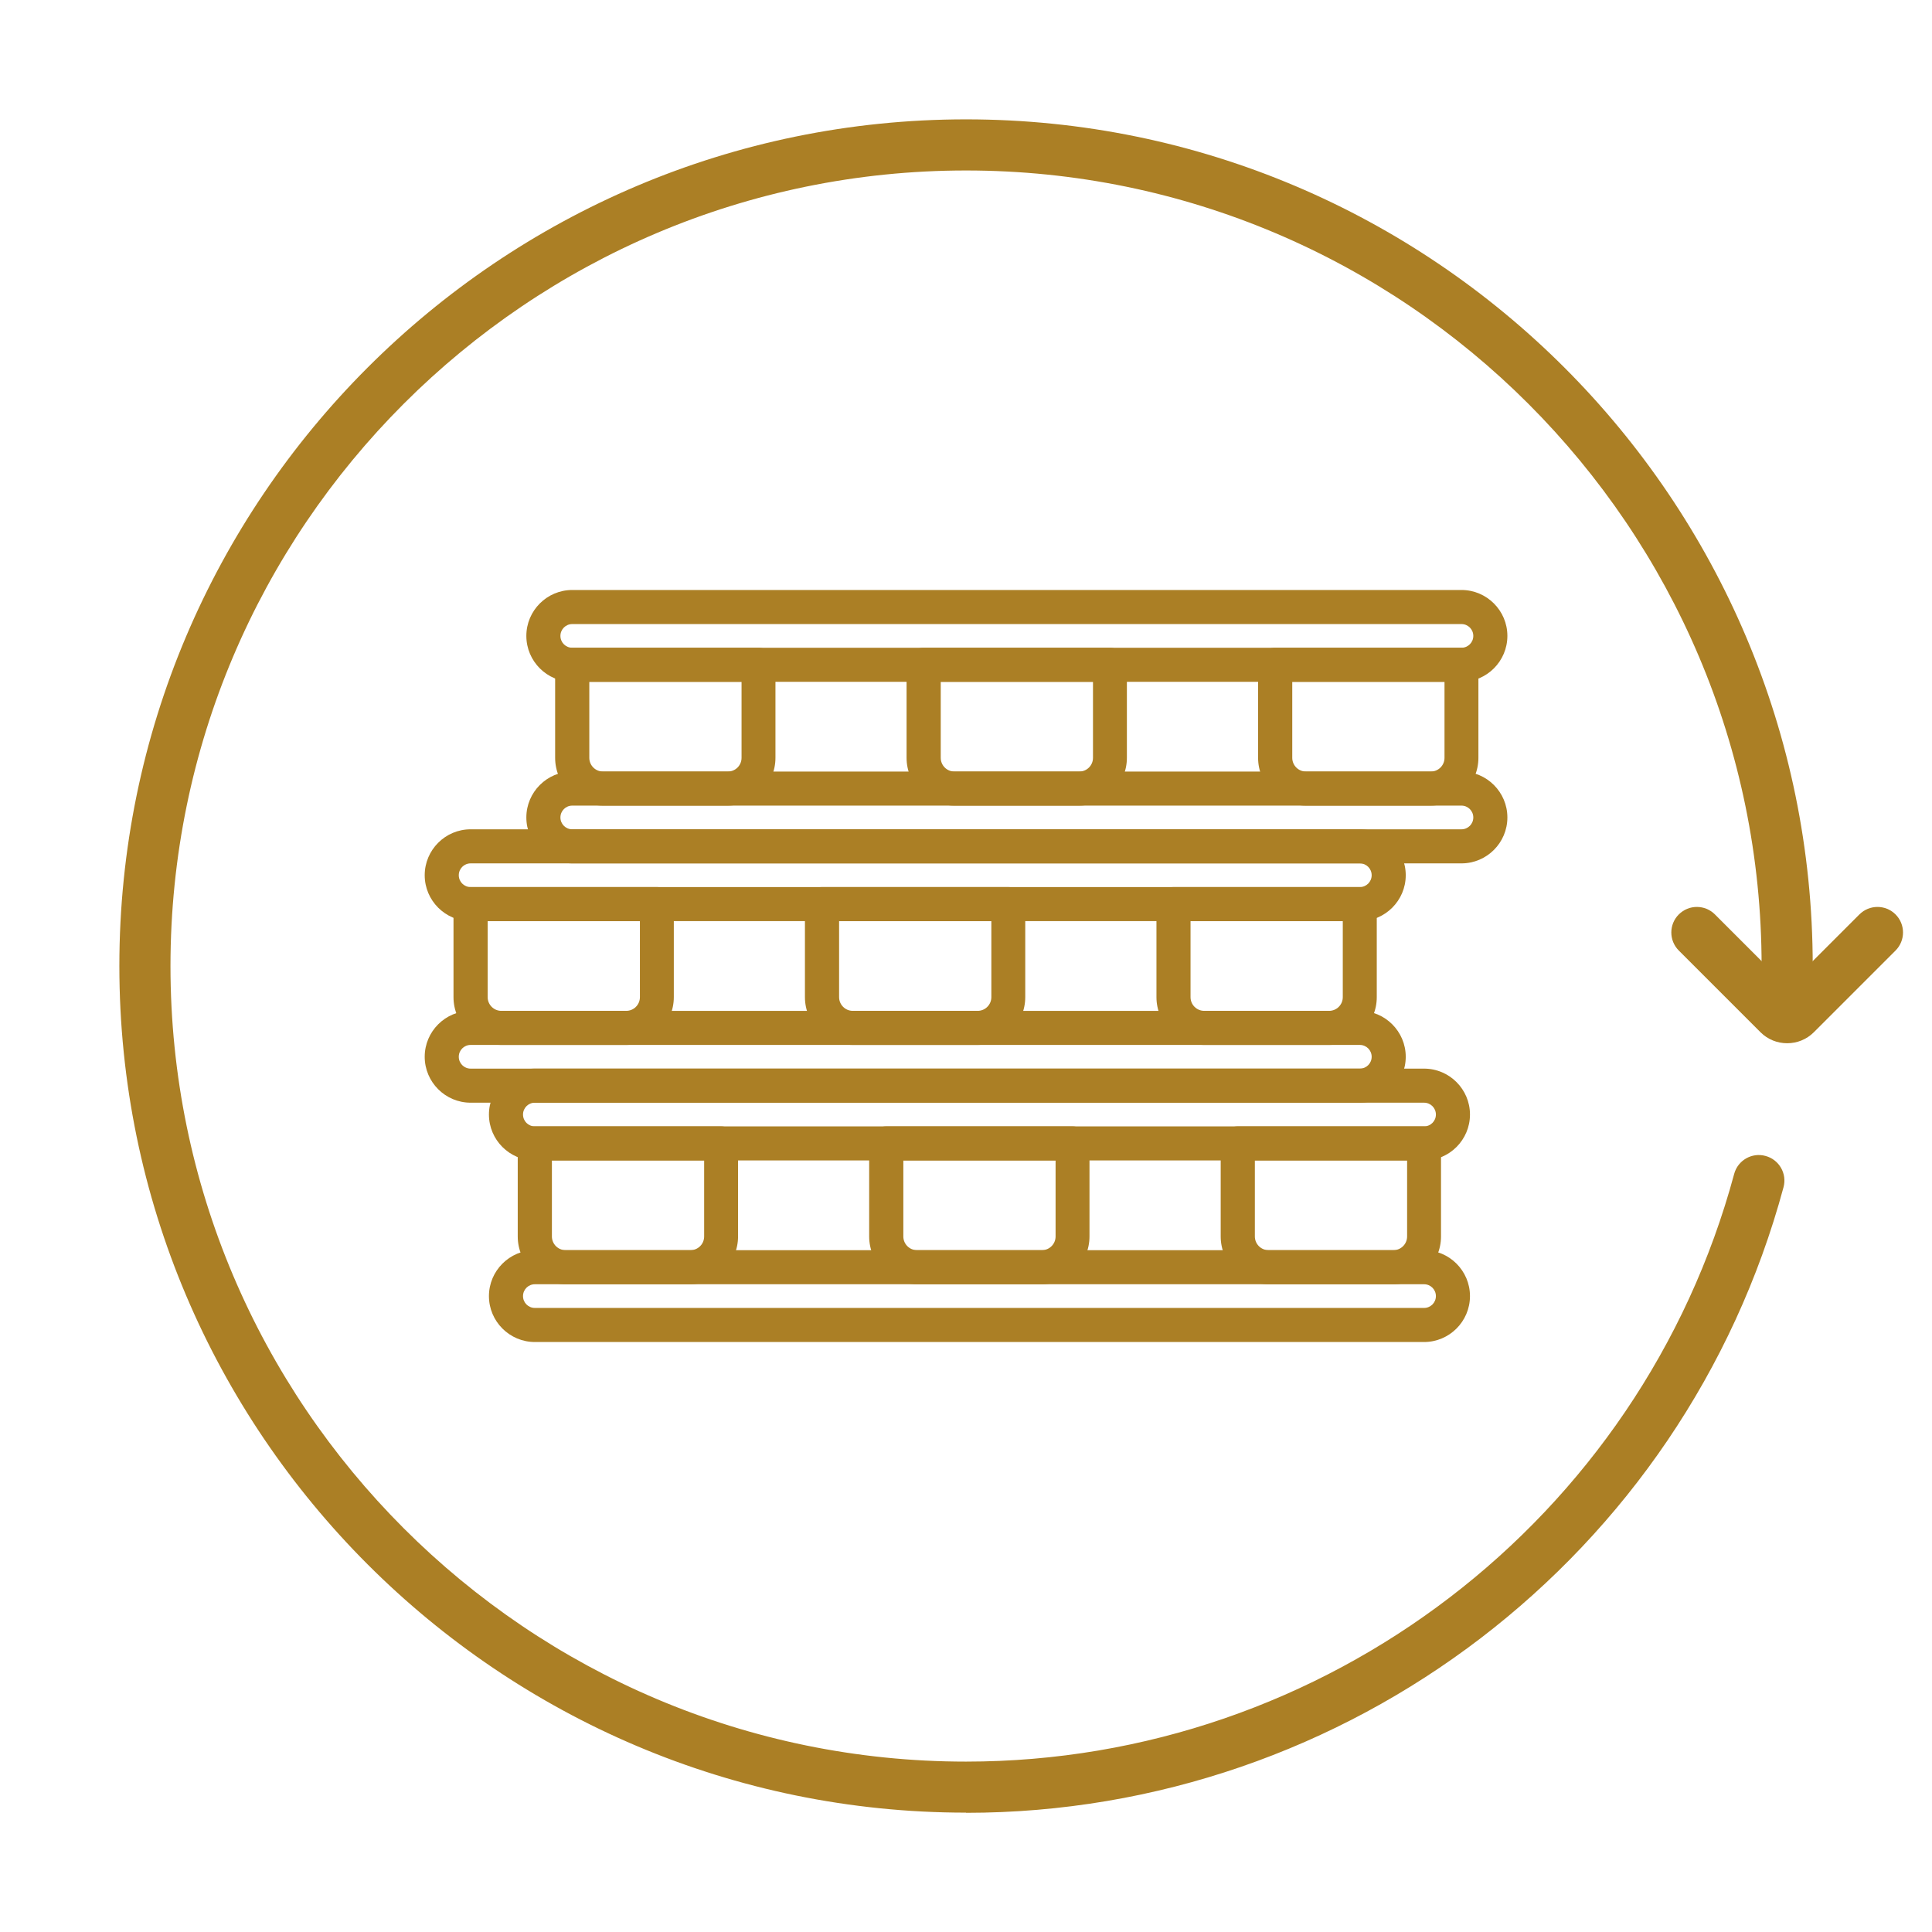<?xml version="1.0" encoding="utf-8"?>
<svg xmlns="http://www.w3.org/2000/svg" id="Layer_1" viewBox="0 0 226.77 226.77">
  <defs>
    <style>
      .cls-1 {
        fill: #ab7f25;
      }
    </style>
  </defs>
  <path class="cls-1" d="M113.39,212.76c-54.8,0-99.38-44.58-99.38-99.38S58.59,14.01,113.39,14.01s99.38,44.58,99.38,99.38c0,1.66-1.34,3-3,3s-3-1.34-3-3c0-51.49-41.89-93.38-93.38-93.38S20.01,61.9,20.01,113.39s41.89,93.38,93.38,93.38c42.12,0,79.2-28.37,90.16-68.98.43-1.6,2.08-2.55,3.68-2.11,1.6.43,2.55,2.08,2.11,3.68-11.67,43.23-51.12,73.42-95.95,73.42Z"/>
  <path class="cls-1" d="M209.76,122.45c-1.13,0-2.26-.43-3.12-1.29l-9.59-9.59c-1.17-1.17-1.17-3.07,0-4.24,1.17-1.17,3.07-1.17,4.24,0l8.48,8.48,8.48-8.48c1.17-1.17,3.07-1.17,4.24,0,1.17,1.17,1.17,3.07,0,4.24l-9.59,9.59c-.86.86-1.99,1.29-3.12,1.29Z"/>
  <g>
    <g>
      <path class="cls-1" d="M163.54,150.74h-14.65c-3.09,0-5.61-2.52-5.61-5.61v-10.92c0-1.1.9-2,2-2h21.86c1.1,0,2,.9,2,2v10.92c0,3.09-2.52,5.61-5.61,5.61ZM147.29,136.21v8.92c0,.89.72,1.61,1.61,1.61h14.65c.89,0,1.61-.72,1.61-1.61v-8.92h-17.86Z"/>
      <path class="cls-1" d="M122.28,150.74h-14.65c-3.09,0-5.61-2.52-5.61-5.61v-10.92c0-.53.21-1.04.59-1.41.38-.38.88-.59,1.41-.59h21.86c1.1,0,2,.9,2,2v10.92c0,3.09-2.52,5.61-5.61,5.61ZM106.03,136.21v8.92c0,.89.72,1.61,1.61,1.61h14.65c.89,0,1.61-.72,1.61-1.61v-8.92h-17.86Z"/>
      <path class="cls-1" d="M81.03,150.74h-14.65c-3.09,0-5.61-2.52-5.61-5.61v-10.92c0-1.1.9-2,2-2h21.86c1.1,0,2,.9,2,2v10.92c0,3.09-2.52,5.61-5.61,5.61ZM64.78,136.21v8.92c0,.89.72,1.61,1.61,1.61h14.65c.89,0,1.61-.72,1.61-1.61v-8.92h-17.86Z"/>
      <path class="cls-1" d="M167.15,136.21H62.78c-2.97,0-5.39-2.42-5.39-5.39s2.42-5.39,5.39-5.39h104.37c2.97,0,5.39,2.42,5.39,5.39s-2.42,5.39-5.39,5.39ZM62.78,129.43c-.77,0-1.39.62-1.39,1.39s.62,1.39,1.39,1.39h104.37c.77,0,1.39-.62,1.39-1.39s-.62-1.39-1.39-1.39H62.78Z"/>
      <path class="cls-1" d="M167.15,157.52H62.78c-2.97,0-5.39-2.42-5.39-5.39s2.42-5.39,5.39-5.39h104.37c2.97,0,5.39,2.42,5.39,5.39s-2.42,5.39-5.39,5.39ZM62.78,150.74c-.77,0-1.39.62-1.39,1.39s.62,1.39,1.39,1.39h104.37c.77,0,1.39-.62,1.39-1.39s-.62-1.39-1.39-1.39H62.78Z"/>
    </g>
    <g>
      <path class="cls-1" d="M156,122.65h-14.65c-3.09,0-5.61-2.52-5.61-5.61v-10.92c0-.53.21-1.04.59-1.41.38-.38.88-.59,1.41-.59h21.86c1.1,0,2,.9,2,2v10.92c0,3.09-2.52,5.61-5.61,5.61ZM139.74,108.12v8.92c0,.89.72,1.61,1.61,1.61h14.65c.89,0,1.61-.72,1.61-1.61v-8.92h-17.86Z"/>
      <path class="cls-1" d="M114.74,122.65h-14.65c-3.09,0-5.61-2.52-5.61-5.61v-10.92c0-1.1.9-2,2-2h21.86c1.1,0,2,.9,2,2v10.92c0,3.09-2.52,5.61-5.61,5.61ZM98.49,108.12v8.92c0,.89.72,1.61,1.61,1.61h14.65c.89,0,1.61-.72,1.61-1.61v-8.92h-17.86Z"/>
      <path class="cls-1" d="M73.49,122.65h-14.65c-3.09,0-5.61-2.52-5.61-5.61v-10.92c0-1.1.9-2,2-2h21.86c1.1,0,2,.9,2,2v10.92c0,3.09-2.52,5.61-5.61,5.61ZM57.24,108.12v8.92c0,.89.72,1.61,1.61,1.61h14.65c.89,0,1.61-.72,1.61-1.61v-8.92h-17.86Z"/>
      <path class="cls-1" d="M159.61,108.12H55.24c-2.97,0-5.39-2.42-5.39-5.39s2.42-5.39,5.39-5.39h104.37c2.97,0,5.39,2.42,5.39,5.39s-2.42,5.39-5.39,5.39ZM55.24,101.34c-.77,0-1.39.62-1.39,1.39s.62,1.39,1.39,1.39h104.37c.77,0,1.39-.62,1.39-1.39s-.62-1.39-1.39-1.39H55.24Z"/>
      <path class="cls-1" d="M159.61,129.43H55.24c-2.97,0-5.39-2.42-5.39-5.39s2.42-5.39,5.39-5.39h104.37c2.97,0,5.39,2.42,5.39,5.39s-2.42,5.39-5.39,5.39ZM55.24,122.65c-.77,0-1.39.62-1.39,1.39s.62,1.39,1.39,1.39h104.37c.77,0,1.39-.62,1.39-1.39s-.62-1.39-1.39-1.39H55.24Z"/>
    </g>
    <g>
      <path class="cls-1" d="M167.93,94.56h-14.65c-3.09,0-5.61-2.52-5.61-5.61v-10.92c0-1.1.9-2,2-2h21.86c1.1,0,2,.9,2,2v10.92c0,3.09-2.52,5.61-5.61,5.61ZM151.68,80.03v8.92c0,.89.72,1.61,1.61,1.61h14.65c.89,0,1.61-.72,1.61-1.61v-8.92h-17.86Z"/>
      <path class="cls-1" d="M126.67,94.56h-14.65c-3.09,0-5.61-2.52-5.61-5.61v-10.92c0-.53.21-1.04.59-1.41.38-.38.88-.59,1.41-.59h21.86c1.1,0,2,.9,2,2v10.92c0,3.09-2.52,5.61-5.61,5.61ZM110.42,80.03v8.92c0,.89.72,1.61,1.61,1.61h14.65c.89,0,1.61-.72,1.61-1.61v-8.92h-17.86Z"/>
      <path class="cls-1" d="M85.42,94.56h-14.65c-3.09,0-5.61-2.52-5.61-5.61v-10.92c0-1.1.9-2,2-2h21.86c1.1,0,2,.9,2,2v10.92c0,3.09-2.52,5.61-5.61,5.61ZM69.17,80.03v8.92c0,.89.72,1.61,1.61,1.61h14.65c.89,0,1.61-.72,1.61-1.61v-8.92h-17.86Z"/>
      <path class="cls-1" d="M171.54,80.03h-104.37c-2.97,0-5.39-2.42-5.39-5.39s2.42-5.39,5.39-5.39h104.37c2.97,0,5.39,2.42,5.39,5.39s-2.42,5.39-5.39,5.39ZM67.17,73.25c-.77,0-1.39.62-1.39,1.39s.62,1.39,1.39,1.39h104.37c.77,0,1.39-.62,1.39-1.39s-.62-1.39-1.39-1.39h-104.37Z"/>
      <path class="cls-1" d="M171.54,101.34h-104.37c-2.97,0-5.39-2.42-5.39-5.39s2.42-5.39,5.39-5.39h104.37c2.97,0,5.39,2.42,5.39,5.39s-2.42,5.39-5.39,5.39ZM67.17,94.56c-.77,0-1.39.62-1.39,1.39s.62,1.39,1.39,1.39h104.37c.77,0,1.39-.62,1.39-1.39s-.62-1.39-1.39-1.39h-104.37Z"/>
    </g>
  </g>
</svg>